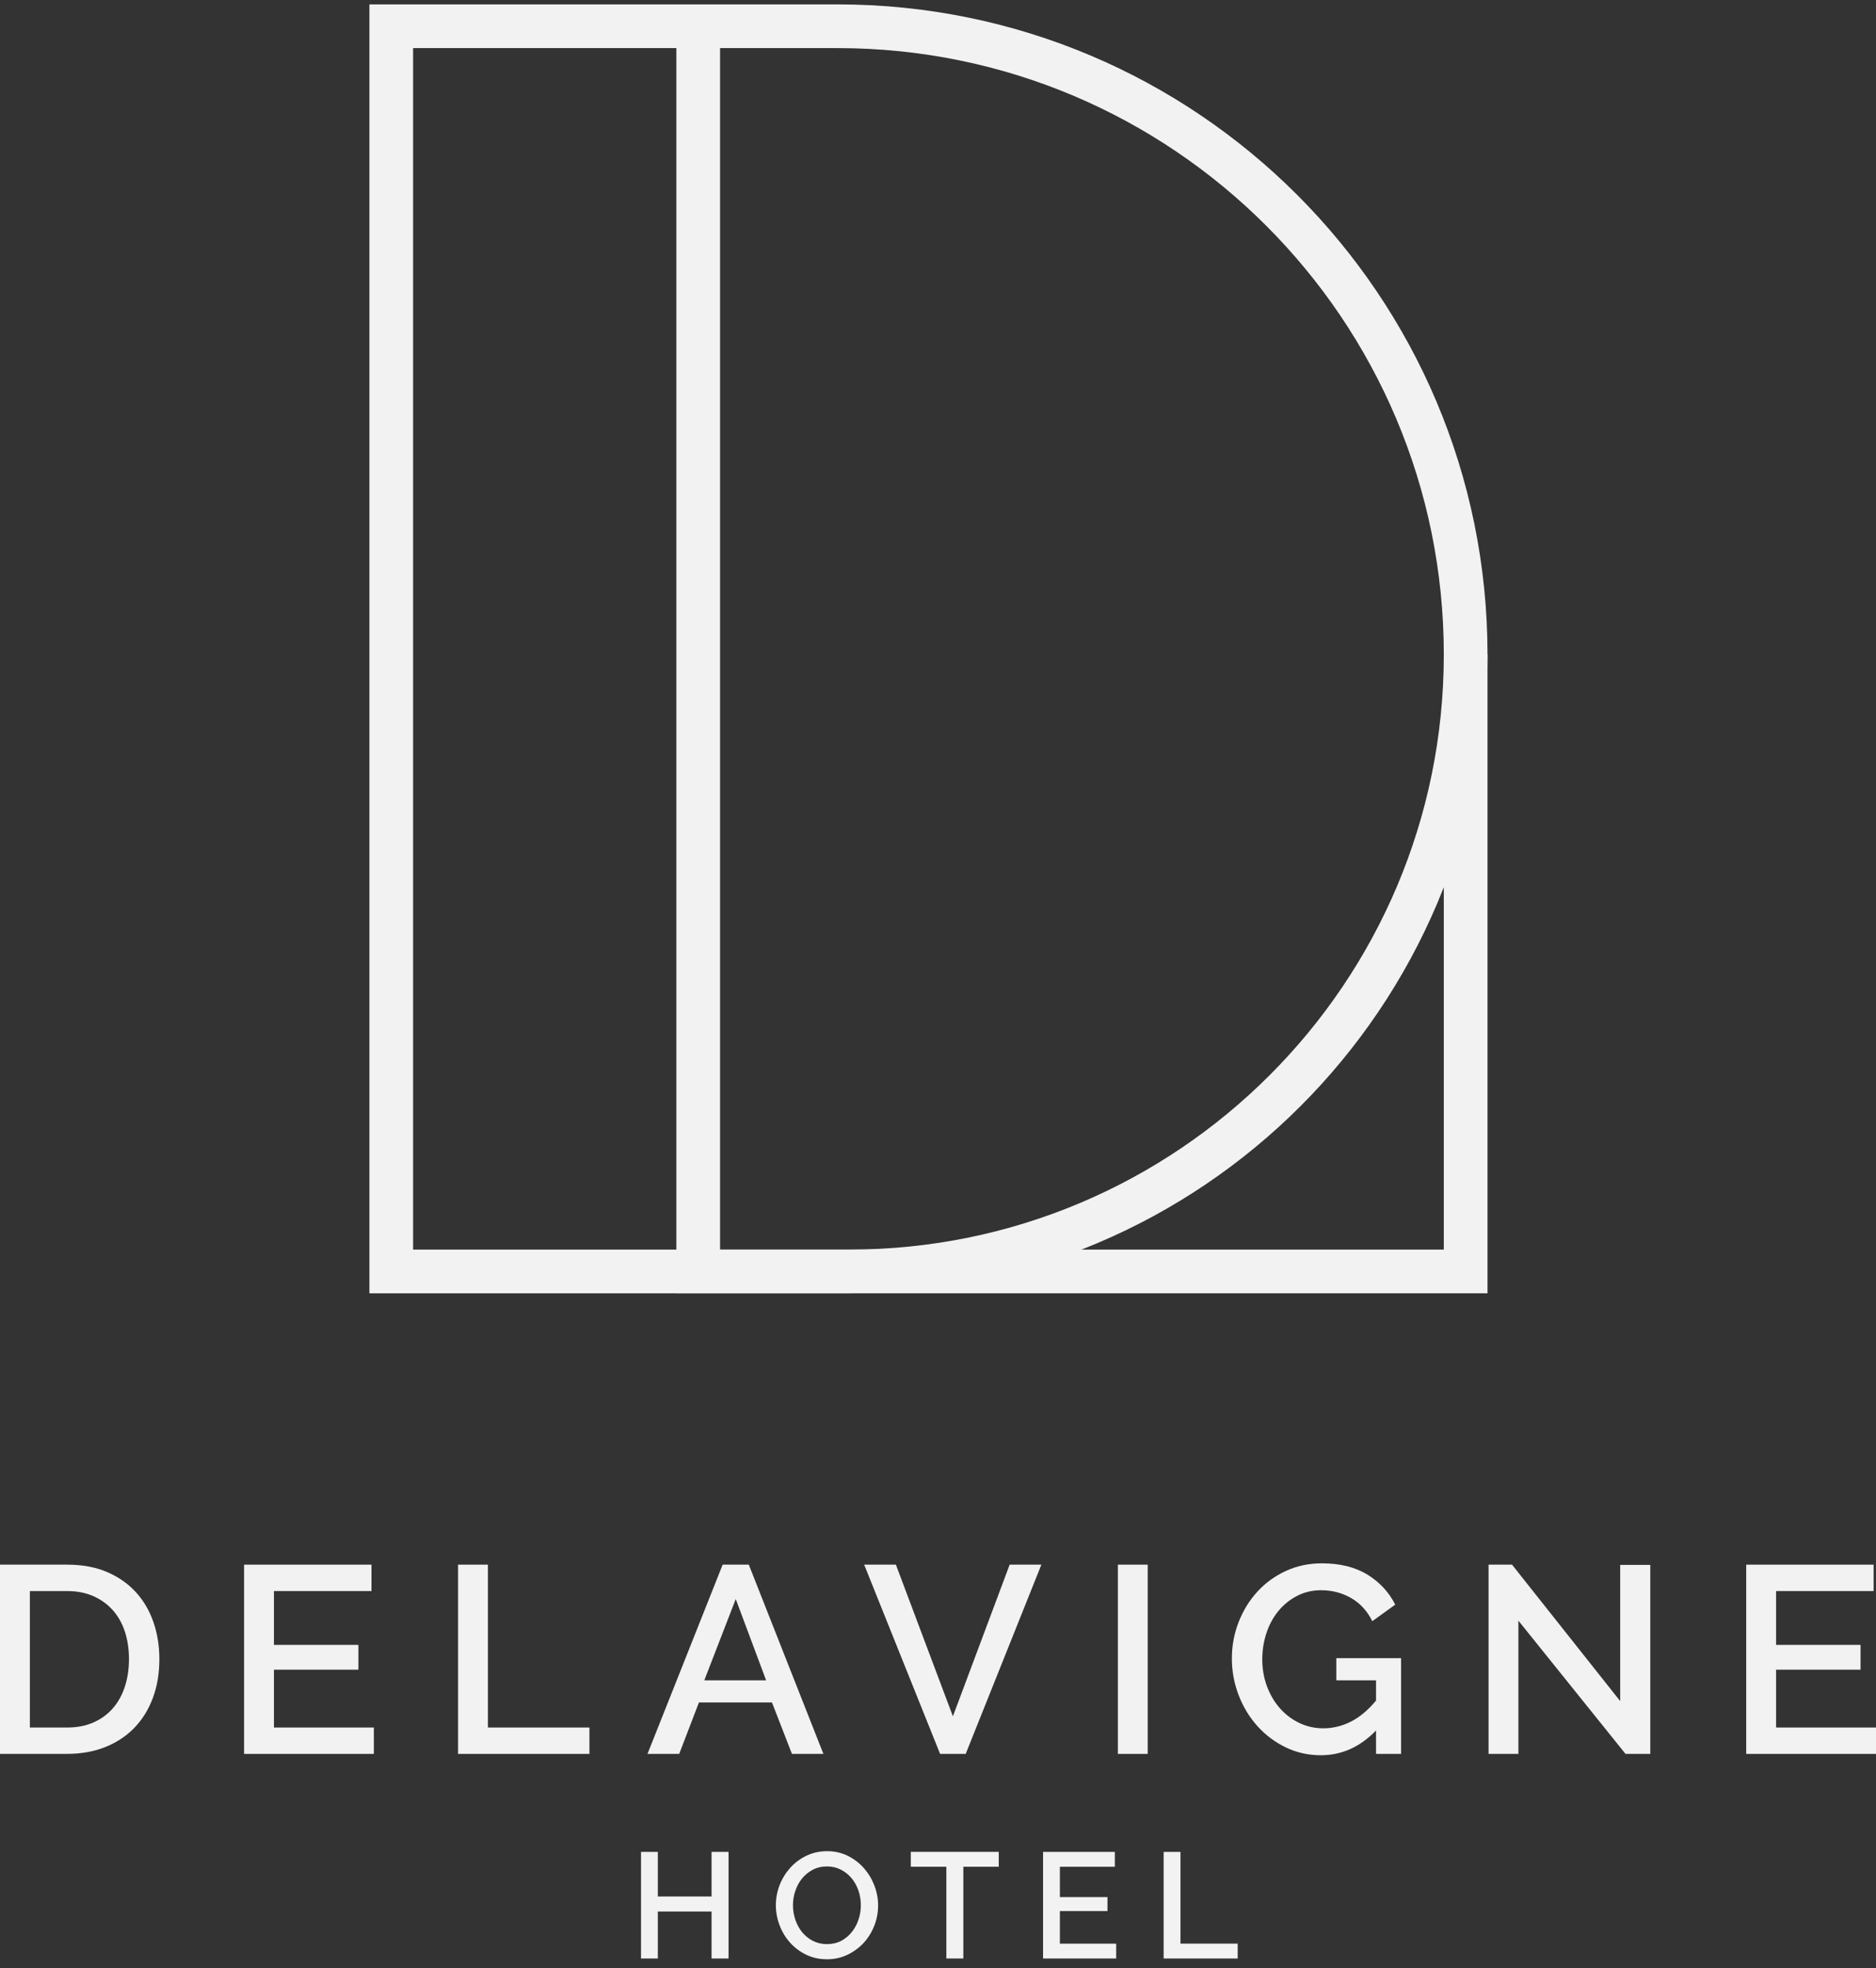 <?xml version="1.0"?>
<svg xmlns="http://www.w3.org/2000/svg" width="143" height="150" viewBox="0 0 143 150" fill="none">
<rect x="0" y="0" width="143" height="150" fill="#333333" stroke="none"/>
<path d="M64.706 96.896H53.44H29.824V2H63.84C90.283 2 111.721 23.438 111.721 49.882C111.721 75.846 90.671 96.896 64.706 96.896Z" stroke="#F2F2F2" stroke-width="3.331" stroke-miterlimit="10"/>
<path d="M53.223 2V96.896H111.721V49.882" stroke="#F2F2F2" stroke-width="3.331" stroke-miterlimit="10"/>
<path d="M0 133.662V119.24H5.119C6.285 119.24 7.302 119.431 8.177 119.808C9.051 120.189 9.782 120.702 10.37 121.352C10.96 122.001 11.402 122.764 11.701 123.636C11.999 124.51 12.148 125.441 12.148 126.429C12.148 127.526 11.982 128.518 11.649 129.405C11.318 130.292 10.846 131.05 10.236 131.679C9.626 132.309 8.888 132.796 8.021 133.141C7.154 133.487 6.186 133.66 5.117 133.66H0V133.662ZM9.831 126.432C9.831 125.674 9.725 124.977 9.518 124.34C9.308 123.703 8.999 123.16 8.594 122.705C8.186 122.251 7.693 121.895 7.112 121.638C6.529 121.382 5.865 121.253 5.122 121.253H2.277V131.652H5.122C5.88 131.652 6.554 131.521 7.142 131.257C7.73 130.993 8.226 130.627 8.624 130.161C9.024 129.694 9.325 129.141 9.527 128.506C9.73 127.869 9.831 127.18 9.831 126.434V126.432Z" fill="#F2F2F2"/>
<path d="M28.498 131.652V133.662H18.605V119.24H28.316V121.251H20.882V125.355H27.32V127.244H20.882V131.652H28.501H28.498Z" fill="#F2F2F2"/>
<path d="M34.916 133.662V119.24H37.191V131.652H44.93V133.662H34.916Z" fill="#F2F2F2"/>
<path d="M55.088 119.24H57.078L62.765 133.662H60.367L58.844 129.741H53.277L51.773 133.662H49.356L55.085 119.24H55.088ZM58.399 128.057L56.083 121.861L53.685 128.057H58.397H58.399Z" fill="#F2F2F2"/>
<path d="M68.29 119.24L72.636 130.798L76.963 119.24H79.38L73.611 133.662H71.66L65.872 119.24H68.29Z" fill="#F2F2F2"/>
<path d="M85.211 133.662V119.24H87.485V133.662H85.211Z" fill="#F2F2F2"/>
<path d="M104.893 131.874C103.673 133.134 102.273 133.764 100.687 133.764C99.727 133.764 98.833 133.564 98.005 133.164C97.178 132.764 96.462 132.225 95.852 131.549C95.242 130.872 94.765 130.087 94.42 129.193C94.074 128.299 93.901 127.365 93.901 126.39C93.901 125.414 94.074 124.488 94.42 123.607C94.765 122.727 95.242 121.954 95.852 121.29C96.462 120.626 97.186 120.102 98.025 119.717C98.865 119.332 99.778 119.139 100.766 119.139C102.147 119.139 103.305 119.428 104.241 120.004C105.174 120.579 105.878 121.342 106.352 122.288L104.606 123.547C104.214 122.762 103.673 122.174 102.981 121.779C102.29 121.386 101.532 121.189 100.707 121.189C100.03 121.189 99.413 121.335 98.86 121.626C98.304 121.917 97.83 122.303 97.437 122.784C97.045 123.266 96.743 123.824 96.534 124.461C96.324 125.098 96.217 125.76 96.217 126.451C96.217 127.182 96.336 127.866 96.573 128.504C96.81 129.141 97.134 129.696 97.549 130.168C97.961 130.642 98.452 131.018 99.02 131.294C99.588 131.571 100.206 131.712 100.87 131.712C101.601 131.712 102.302 131.541 102.972 131.203C103.641 130.864 104.28 130.329 104.89 129.598V128.054H101.863V126.367H106.799V133.66H104.89V131.872L104.893 131.874Z" fill="#F2F2F2"/>
<path d="M115.741 123.505V133.662H113.467V119.24H115.255L123.501 129.64V119.26H125.795V133.662H123.906L115.739 123.505H115.741Z" fill="#F2F2F2"/>
<path d="M143 131.652V133.662H133.107V119.24H142.817V121.251H135.384V125.355H141.822V127.244H135.384V131.652H143Z" fill="#F2F2F2"/>
<path d="M55.535 141.13V149.255H54.24V145.674H50.144V149.255H48.862V141.13H50.144V144.528H54.24V141.13H55.535Z" fill="#F2F2F2"/>
<path d="M63.032 149.312C62.452 149.312 61.923 149.196 61.447 148.964C60.97 148.731 60.56 148.423 60.217 148.038C59.873 147.652 59.609 147.213 59.422 146.716C59.234 146.22 59.14 145.714 59.14 145.195C59.14 144.676 59.239 144.136 59.436 143.639C59.634 143.143 59.908 142.706 60.254 142.323C60.602 141.943 61.012 141.639 61.489 141.414C61.965 141.19 62.486 141.076 63.052 141.076C63.617 141.076 64.161 141.197 64.637 141.436C65.114 141.676 65.521 141.992 65.862 142.38C66.2 142.77 66.465 143.21 66.652 143.701C66.84 144.192 66.934 144.694 66.934 145.205C66.934 145.746 66.838 146.264 66.642 146.761C66.447 147.257 66.176 147.694 65.825 148.072C65.474 148.45 65.059 148.751 64.583 148.976C64.106 149.201 63.59 149.314 63.032 149.314V149.312ZM60.444 145.193C60.444 145.575 60.506 145.943 60.627 146.304C60.748 146.662 60.923 146.978 61.148 147.255C61.373 147.529 61.647 147.749 61.965 147.912C62.286 148.075 62.644 148.159 63.042 148.159C63.44 148.159 63.817 148.072 64.136 147.902C64.452 147.729 64.721 147.504 64.943 147.22C65.166 146.939 65.334 146.622 65.447 146.269C65.561 145.919 65.618 145.561 65.618 145.193C65.618 144.802 65.556 144.432 65.435 144.076C65.314 143.721 65.138 143.41 64.914 143.138C64.689 142.866 64.417 142.649 64.101 142.486C63.785 142.323 63.432 142.239 63.042 142.239C62.63 142.239 62.264 142.326 61.943 142.496C61.622 142.669 61.353 142.891 61.13 143.165C60.908 143.439 60.74 143.755 60.622 144.109C60.503 144.464 60.444 144.825 60.444 145.19V145.193Z" fill="#F2F2F2"/>
<path d="M76.133 142.261H73.431V149.253H72.137V142.261H69.426V141.128H76.13V142.261H76.133Z" fill="#F2F2F2"/>
<path d="M85.082 148.121V149.255H79.509V141.13H84.979V142.264H80.79V144.575H84.418V145.64H80.79V148.124H85.082V148.121Z" fill="#F2F2F2"/>
<path d="M88.7 149.255V141.13H89.982V148.121H94.343V149.255H88.7Z" fill="#F2F2F2"/>
</svg>

